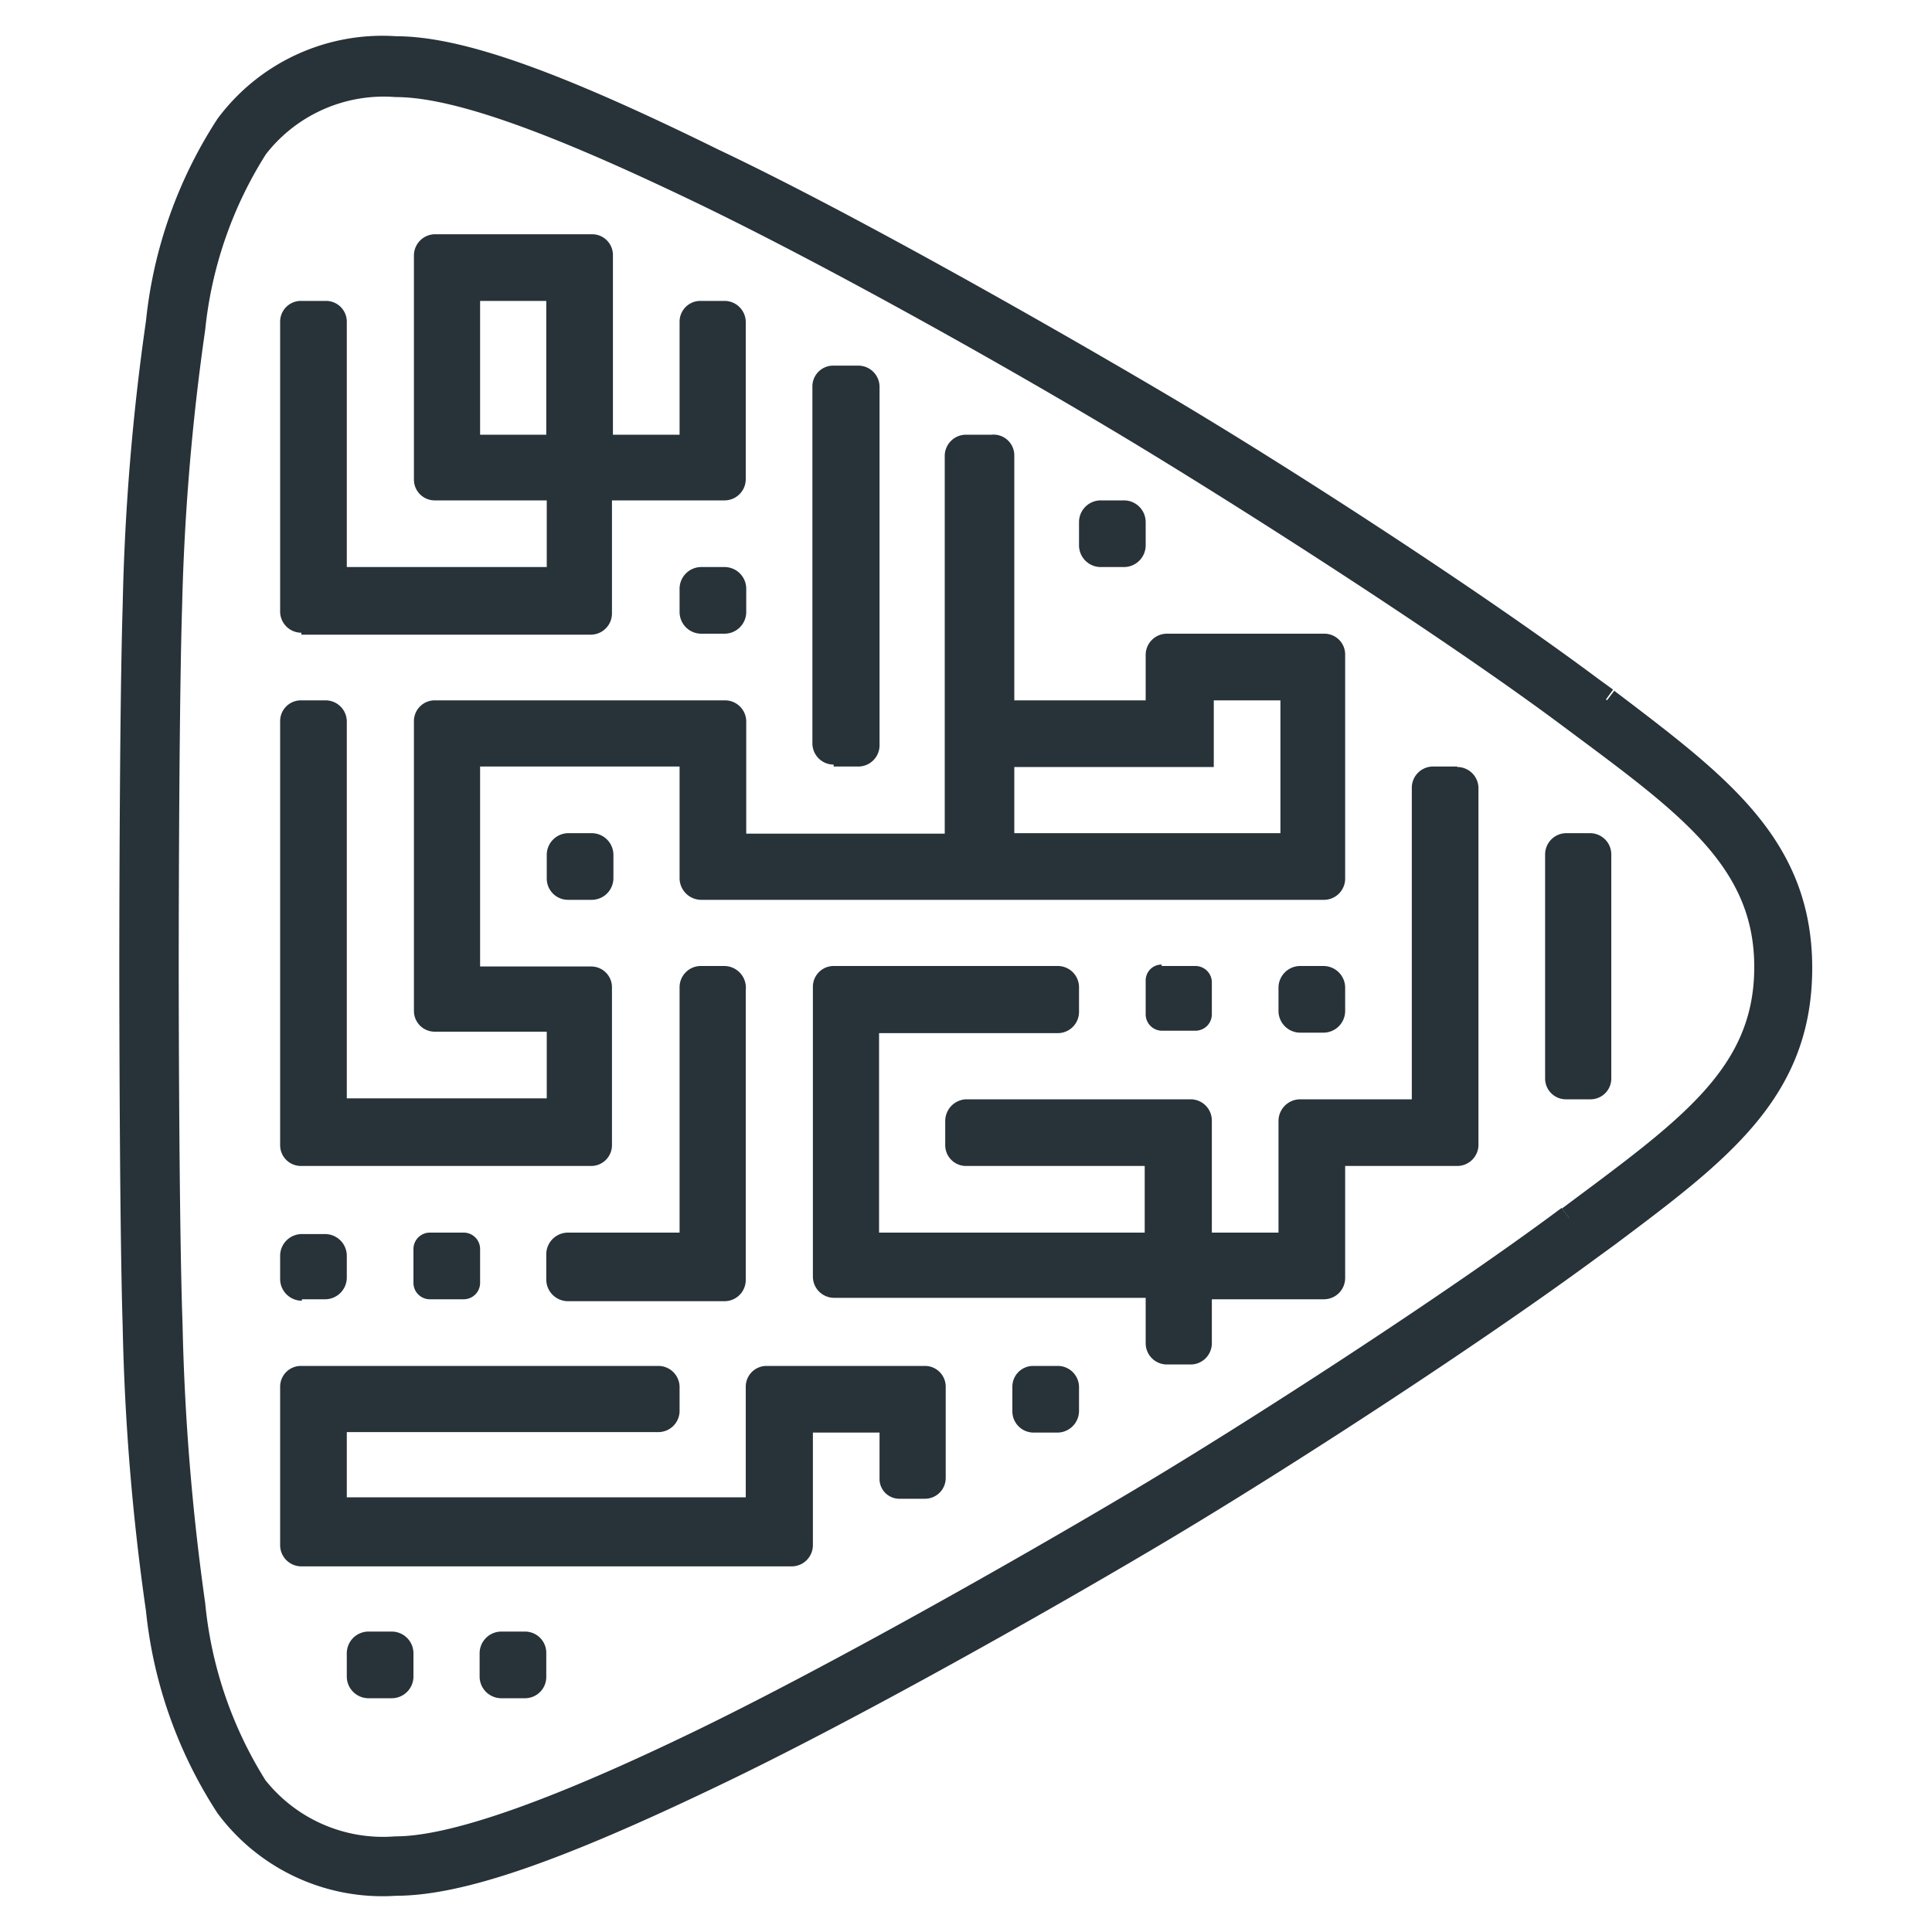 <svg xmlns="http://www.w3.org/2000/svg" viewBox="0 0 40 40"><defs><style>.cls-1{fill:none}.cls-2{clip-path:url(#clip-path)}.cls-3,.cls-4{fill:#273239}.cls-3{stroke:#273239;stroke-width:.5px}</style><clipPath id="clip-path"><path class="cls-1" d="M-9.91 33a1.12 1.12 0 0 1 .28 1.55 1.11 1.11 0 0 1-1.52.29 24.79 24.79 0 0 0-27.68-.06 1.11 1.11 0 0 1-1.54-.29 1.11 1.11 0 0 1 .29-1.55A27 27 0 0 1-9.91 33zM-25 22.65A7.64 7.64 0 0 0-17.34 15 7.64 7.64 0 0 0-25 7.35 7.65 7.65 0 0 0-32.64 15 7.65 7.65 0 0 0-25 22.65zm0 2.35a10 10 0 0 1-10-10A10 10 0 0 1-25 5a10 10 0 0 1 10 10 10 10 0 0 1-10 10z"/></clipPath></defs><title>icon-d</title><g id="Layer_4" data-name="Layer 4"><g id="Group_363" data-name="Group 363"><path id="Path_37" data-name="Path 37" class="cls-3" d="M32.48 25.21c-2.4 1.79-6.48 4.43-8.9 5.87s-6.38 3.68-9.11 5-5 2.19-6.28 2.19A3.36 3.36 0 0 1 5.29 37 8.67 8.67 0 0 1 4 33.22a48.77 48.77 0 0 1-.47-5.78C3.45 25.22 3.45 20 3.45 20s0-5.21.07-7.44A48.43 48.43 0 0 1 4 6.8a8.63 8.63 0 0 1 1.3-3.75 3.34 3.34 0 0 1 2.9-1.29c1.33 0 3.53.87 6.28 2.19s6.68 3.53 9.11 5 6.5 4.08 8.9 5.87 4.08 2.95 4.08 5.2-1.63 3.37-4.08 5.2m.76-10.74l-.33-.24c-2.37-1.77-6.42-4.4-9-5.92s-6.54-3.76-9.16-5C11.47 1.7 9.5 1 8.19 1a4 4 0 0 0-3.48 1.6 9.18 9.18 0 0 0-1.44 4.08 47.89 47.89 0 0 0-.48 5.86c-.07 2.21-.07 7.4-.07 7.46s0 5.25.07 7.46a47.89 47.89 0 0 0 .48 5.86 9.18 9.18 0 0 0 1.44 4.08A4 4 0 0 0 8.19 39c1.31 0 3.28-.67 6.59-2.26 2.62-1.25 6.5-3.42 9.16-5s6.6-4.15 9-5.92l.33-.24c2.35-1.76 4-3 4-5.54s-1.7-3.79-4-5.54"/><path id="Path_38" data-name="Path 38" class="cls-4" d="M32.93 17.25h-.51a.44.44 0 0 0-.43.44v4.64a.43.43 0 0 0 .43.43h.51a.43.43 0 0 0 .43-.43v-4.64a.44.44 0 0 0-.43-.44"/><path id="Path_39" data-name="Path 39" class="cls-4" d="M17.26 15.87h.51a.44.44 0 0 0 .44-.43V8a.44.44 0 0 0-.44-.43h-.51a.43.43 0 0 0-.44.43v7.4a.44.44 0 0 0 .44.43"/><path id="Path_40" data-name="Path 40" class="cls-4" d="M21.9 28.28h-.51a.43.43 0 0 0-.43.43v.51a.44.44 0 0 0 .43.44h.51a.45.45 0 0 0 .44-.44v-.51a.44.44 0 0 0-.44-.43"/><path id="Path_41" data-name="Path 41" class="cls-4" d="M9.94 9V6.23h1.37V9zm-3.7 4.14h6a.44.44 0 0 0 .43-.44v-2.34H15a.44.44 0 0 0 .44-.43V6.66a.44.44 0 0 0-.44-.43h-.5a.43.43 0 0 0-.43.43V9h-1.38V5.28a.43.43 0 0 0-.43-.43H9a.44.44 0 0 0-.43.44v4.64a.43.43 0 0 0 .43.43h2.32v1.38H7.18V6.66a.43.43 0 0 0-.43-.43h-.51a.43.43 0 0 0-.44.43v6a.44.44 0 0 0 .44.44"/><path id="Path_42" data-name="Path 42" class="cls-4" d="M30.17 15.87h-.51a.44.44 0 0 0-.43.44v6.45h-2.32a.45.45 0 0 0-.44.44v2.32h-1.38V23.2a.44.44 0 0 0-.43-.44H20a.45.45 0 0 0-.43.44v.51a.43.43 0 0 0 .43.43h3.7v1.38h-5.5v-4.13h3.7a.44.44 0 0 0 .44-.44v-.51a.44.44 0 0 0-.44-.44h-4.64a.43.43 0 0 0-.43.43v6a.44.44 0 0 0 .43.44h6.46v.94a.44.44 0 0 0 .43.44h.51a.44.44 0 0 0 .43-.44v-.91h2.32a.44.44 0 0 0 .44-.44v-2.32h2.32a.44.44 0 0 0 .44-.43v-7.4a.44.44 0 0 0-.44-.43"/><path id="Path_43" data-name="Path 43" class="cls-4" d="M19.15 28.28h-3.28a.43.43 0 0 0-.43.43V31H7.18v-1.35h6.45a.44.44 0 0 0 .44-.43v-.51a.44.44 0 0 0-.44-.43h-7.4a.43.43 0 0 0-.43.43V32a.44.44 0 0 0 .44.43h10.15a.44.44 0 0 0 .44-.43v-2.34h1.38v.94a.41.41 0 0 0 .42.43h.52a.43.43 0 0 0 .43-.43v-1.89a.43.43 0 0 0-.43-.43"/><path id="Path_44" data-name="Path 44" class="cls-4" d="M8.11 33.78h-.48a.45.45 0 0 0-.45.45v.49a.45.45 0 0 0 .45.44h.48a.45.45 0 0 0 .45-.44v-.49a.45.45 0 0 0-.45-.45"/><path id="Path_45" data-name="Path 45" class="cls-4" d="M10.87 33.78h-.49a.45.45 0 0 0-.45.45v.49a.45.45 0 0 0 .45.44h.49a.44.44 0 0 0 .44-.44v-.49a.44.44 0 0 0-.44-.45"/><path id="Path_46" data-name="Path 46" class="cls-4" d="M6.25 26.9h.48a.45.45 0 0 0 .45-.45V26a.45.45 0 0 0-.45-.45h-.48a.45.45 0 0 0-.45.45v.48a.45.45 0 0 0 .45.45"/><path id="Rectangle_451" data-name="Rectangle 451" class="cls-4" d="M8.9 25.52h.7a.34.34 0 0 1 .34.34v.7a.34.34 0 0 1-.34.34h-.7a.34.34 0 0 1-.34-.34v-.7a.34.34 0 0 1 .34-.34z"/><path id="Path_47" data-name="Path 47" class="cls-4" d="M11.31 26v.49a.45.45 0 0 0 .45.45H15a.44.44 0 0 0 .44-.44v-6A.45.45 0 0 0 15 20h-.5a.44.44 0 0 0-.43.44v5.08h-2.31a.45.45 0 0 0-.45.44"/><path id="Rectangle_452" data-name="Rectangle 452" class="cls-4" d="M24.05 20h.7a.34.34 0 0 1 .34.33V21a.34.34 0 0 1-.34.34h-.69a.34.34 0 0 1-.34-.33v-.7a.33.33 0 0 1 .33-.34z"/><path id="Path_48" data-name="Path 48" class="cls-4" d="M22.78 11.74h.49a.45.45 0 0 0 .45-.45v-.48a.45.45 0 0 0-.45-.45h-.49a.45.45 0 0 0-.44.45v.48a.45.45 0 0 0 .44.45"/><path id="Path_49" data-name="Path 49" class="cls-4" d="M15 11.74h-.48a.45.45 0 0 0-.45.44v.49a.45.45 0 0 0 .45.45H15a.45.45 0 0 0 .45-.45v-.49a.45.45 0 0 0-.45-.44"/><path id="Path_50" data-name="Path 50" class="cls-4" d="M12.25 17.25h-.49a.45.45 0 0 0-.44.45v.49a.44.44 0 0 0 .44.44h.49a.45.45 0 0 0 .45-.44v-.49a.45.45 0 0 0-.45-.45"/><path id="Path_51" data-name="Path 51" class="cls-4" d="M27.4 20h-.48a.45.45 0 0 0-.45.44v.49a.45.45 0 0 0 .45.45h.48a.45.45 0 0 0 .45-.45v-.49a.45.45 0 0 0-.45-.44"/><path id="Path_52" data-name="Path 52" class="cls-4" d="M21 15.88h4.13V14.5h1.38v2.75H21zM6.24 24.14h6a.43.43 0 0 0 .43-.43v-3.27a.43.43 0 0 0-.43-.43h-2.3v-4.14h4.13v2.32a.45.45 0 0 0 .45.44h12.9a.44.44 0 0 0 .43-.43v-4.65a.43.43 0 0 0-.43-.43h-3.26a.44.44 0 0 0-.44.43v.95H21V9.42a.43.43 0 0 0-.47-.42H20a.44.44 0 0 0-.44.43v7.83h-4.11v-2.33a.44.44 0 0 0-.45-.43H9a.43.43 0 0 0-.43.43v6a.43.43 0 0 0 .43.43h2.32v1.38H7.18v-7.81a.44.44 0 0 0-.44-.43h-.51a.43.43 0 0 0-.43.43v8.78a.43.43 0 0 0 .43.43"/></g></g></svg>
